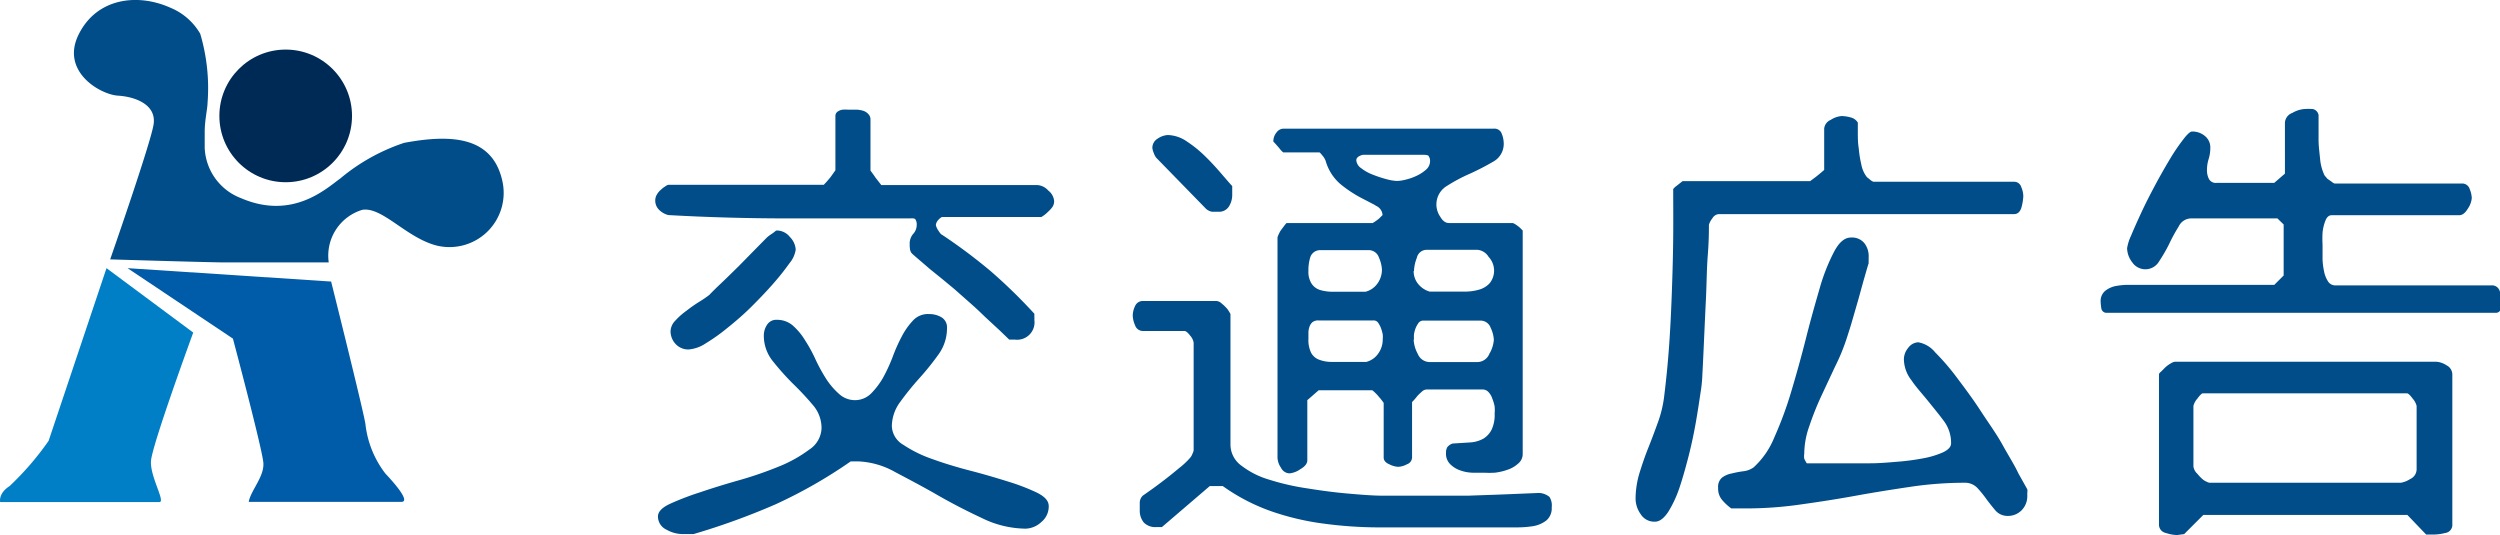 <svg xmlns="http://www.w3.org/2000/svg" viewBox="0 0 156.81 33.56"><defs><style>.cls-1{fill:#004d8a;}.cls-2{fill:#007fc6;}.cls-3{fill:#005ba9;}.cls-4{fill:#002a56;}</style></defs><g id="レイヤー_2" data-name="レイヤー 2"><g id="レイヤー_1-2" data-name="レイヤー 1"><path class="cls-1" d="M57.06,15.31a.92.92,0,0,1,.22-.64.83.83,0,0,0,.22-.59.5.5,0,0,0-.07-.29c0-.08-.16-.11-.34-.09q-3.69,0-7.57,0t-7.6-.21a1.26,1.26,0,0,1-.58-.33.81.81,0,0,1-.24-.57.73.73,0,0,1,.11-.4,1.18,1.18,0,0,1,.27-.31,1.46,1.46,0,0,1,.25-.19.55.55,0,0,1,.19-.1h9.75a6,6,0,0,0,.44-.5l.29-.41V7.28A.33.33,0,0,1,52.54,7a.73.73,0,0,1,.3-.12,2.22,2.22,0,0,1,.37,0h.25l.31,0a1.8,1.8,0,0,1,.38.07.75.75,0,0,1,.32.21.48.48,0,0,1,.13.35v3.19c.16.22.26.35.29.41l.39.5h9.81a1,1,0,0,1,.66.34.94.94,0,0,1,.37.66A.64.64,0,0,1,66,13a1.89,1.89,0,0,1-.27.29,1.91,1.91,0,0,1-.41.32H59.08s-.13.07-.23.19a.57.57,0,0,0-.15.31.91.91,0,0,0,.15.34c.1.16.18.26.23.27A33.93,33.93,0,0,1,62.13,17a32.9,32.9,0,0,1,2.75,2.68s0,.08,0,.18a2,2,0,0,1,0,.21,1.09,1.09,0,0,1-1.23,1.23l-.17,0H63.3l-.58-.56-.93-.86q-.48-.47-.9-.84l-.6-.53-.43-.38-.76-.63-.78-.63-.44-.38-.41-.35-.25-.22a.49.49,0,0,1-.13-.23A1.77,1.77,0,0,1,57.06,15.31ZM41.27,32.39c0-.29.26-.56.76-.79a17.32,17.32,0,0,1,1.91-.73c.76-.26,1.58-.51,2.46-.76s1.7-.54,2.46-.85a8.4,8.4,0,0,0,1.9-1.06,1.67,1.67,0,0,0,.77-1.32A2.19,2.19,0,0,0,51,25.42q-.57-.68-1.26-1.35a16.71,16.71,0,0,1-1.26-1.41,2.54,2.54,0,0,1-.57-1.61,1.22,1.22,0,0,1,.21-.69.68.68,0,0,1,.61-.3,1.51,1.51,0,0,1,1,.36,4,4,0,0,1,.77.93,9.23,9.23,0,0,1,.66,1.21,10.77,10.77,0,0,0,.67,1.22,4.63,4.63,0,0,0,.8.93,1.48,1.48,0,0,0,1,.39,1.43,1.43,0,0,0,1-.41,4.84,4.84,0,0,0,.76-1,10.41,10.41,0,0,0,.6-1.3,10.39,10.39,0,0,1,.58-1.3,4.42,4.42,0,0,1,.71-1,1.27,1.27,0,0,1,1-.39,1.48,1.48,0,0,1,.77.2.73.73,0,0,1,.35.67,2.8,2.8,0,0,1-.54,1.67,16.75,16.75,0,0,1-1.19,1.48,17.81,17.81,0,0,0-1.19,1.47,2.6,2.6,0,0,0-.54,1.54,1.41,1.41,0,0,0,.72,1.17,7.82,7.82,0,0,0,1.81.89c.74.27,1.53.51,2.38.73s1.63.45,2.36.68a13.1,13.1,0,0,1,1.83.7c.5.25.74.52.74.84a1.25,1.25,0,0,1-.46,1,1.5,1.5,0,0,1-1,.42,6.35,6.35,0,0,1-2.72-.66c-.94-.44-1.88-.92-2.8-1.45s-1.82-1-2.67-1.45a5.11,5.11,0,0,0-2.3-.66h-.47a30.24,30.24,0,0,1-4.73,2.7A43.94,43.94,0,0,1,43.5,33.5l-.37,0H42.8a2.1,2.1,0,0,1-1-.28A.91.91,0,0,1,41.27,32.39Zm.79-11.63a1,1,0,0,1,.3-.65,4.34,4.34,0,0,1,.7-.62,9,9,0,0,1,.8-.56,7.25,7.25,0,0,0,.63-.43c.14-.15.39-.4.74-.73s.71-.69,1.1-1.07l1.06-1.08.71-.72a2.43,2.43,0,0,1,.29-.22,2.43,2.43,0,0,0,.29-.22h.12a1.06,1.06,0,0,1,.75.41,1.22,1.22,0,0,1,.36.79,1.72,1.72,0,0,1-.39.85,15.86,15.86,0,0,1-1,1.26c-.41.47-.87.95-1.36,1.44s-1,.93-1.5,1.33a11.73,11.73,0,0,1-1.4,1,2.26,2.26,0,0,1-1.07.38,1.08,1.08,0,0,1-.8-.33A1.17,1.17,0,0,1,42.06,20.76Z"/><path class="cls-1" d="M71.49,32c0-.16,0-.32,0-.48a.63.63,0,0,1,.19-.43l.51-.36c.27-.19.55-.4.85-.63s.61-.48.92-.74a4.74,4.74,0,0,0,.71-.67.82.82,0,0,0,.13-.24.75.75,0,0,0,.07-.2V21.49a.87.87,0,0,0-.22-.44c-.14-.19-.27-.29-.36-.29H71.7a.51.51,0,0,1-.5-.35,1.63,1.63,0,0,1-.15-.62,1.4,1.4,0,0,1,.15-.6.52.52,0,0,1,.5-.31h4.6a.51.51,0,0,1,.32.15,2.25,2.25,0,0,1,.26.24,1,1,0,0,1,.19.24,1.27,1.27,0,0,1,.11.19v8.18a1.63,1.63,0,0,0,.69,1.33,5.31,5.31,0,0,0,1.75.88,15.18,15.18,0,0,0,2.36.54c.86.14,1.69.25,2.48.32s1.5.13,2.12.14h3.53q1,0,2,0l2-.07,2.43-.1a1.11,1.11,0,0,1,.65.25,1,1,0,0,1,.14.65,1,1,0,0,1-.33.82,1.86,1.86,0,0,1-.82.36,6.63,6.63,0,0,1-1,.08h-.86l-.59,0H86.38A26.33,26.33,0,0,1,83,32.84a16.48,16.48,0,0,1-3.23-.76,12.15,12.15,0,0,1-3.07-1.59h-.82l-3,2.57s-.05,0-.15,0h-.2a1,1,0,0,1-.79-.29A1.18,1.18,0,0,1,71.49,32Zm.79-22.73a.68.68,0,0,1,.34-.58,1.26,1.26,0,0,1,.63-.22,2.2,2.2,0,0,1,1.19.4,7.53,7.53,0,0,1,1.14.92c.36.35.69.71,1,1.07s.54.63.71.81c0,0,0,.12,0,.26s0,.23,0,.26a1.36,1.36,0,0,1-.2.75.72.72,0,0,1-.68.34l-.39,0a.75.75,0,0,1-.37-.18L72.52,9.89a1,1,0,0,1-.15-.29A1.22,1.22,0,0,1,72.28,9.28Zm14,3.61-1-.52a7.92,7.92,0,0,1-1.2-.81,3,3,0,0,1-.93-1.46,1.05,1.05,0,0,0-.2-.33c-.1-.13-.17-.2-.19-.2H80.49a1.35,1.35,0,0,1-.25-.27c-.15-.17-.27-.31-.37-.41V8.81a.87.87,0,0,1,.19-.49.56.56,0,0,1,.43-.25H93.7a.48.48,0,0,1,.5.33,1.67,1.67,0,0,1,.12.58,1.27,1.27,0,0,1-.66,1.16,16.29,16.29,0,0,1-1.45.75,10.41,10.41,0,0,0-1.45.77,1.35,1.35,0,0,0-.43,1.92c.16.28.34.41.56.41h4a.86.86,0,0,1,.19.1,2.26,2.26,0,0,1,.25.19l.18.18v14a.77.77,0,0,1-.3.63,1.85,1.85,0,0,1-.67.38,3.49,3.49,0,0,1-.79.18,6.18,6.18,0,0,1-.67,0h-.72a2.46,2.46,0,0,1-.78-.15,1.61,1.61,0,0,1-.61-.38.91.91,0,0,1-.27-.72.67.67,0,0,1,.08-.35.71.71,0,0,1,.33-.23l1.12-.07a1.93,1.93,0,0,0,.82-.24,1.39,1.39,0,0,0,.51-.56,2.16,2.16,0,0,0,.19-1,2.57,2.57,0,0,0,0-.45,2.43,2.43,0,0,0-.14-.48,1.09,1.09,0,0,0-.23-.41.5.5,0,0,0-.41-.18H89.48a.47.47,0,0,0-.31.15,3.43,3.43,0,0,0-.27.26,3.8,3.8,0,0,1-.33.38V28.7a.46.46,0,0,1-.32.42,1.23,1.23,0,0,1-.56.16,1.38,1.38,0,0,1-.55-.16c-.24-.1-.35-.25-.35-.42V25.27a4.16,4.16,0,0,0-.3-.38,2.85,2.85,0,0,0-.41-.41H82.71L82,25.1v3.77c0,.2-.14.39-.44.56a1.4,1.4,0,0,1-.67.26.61.61,0,0,1-.54-.35,1.2,1.2,0,0,1-.22-.64V14.9a.75.75,0,0,1,.07-.19,1.84,1.84,0,0,1,.13-.25l.21-.28c.09-.12.15-.19.17-.19h5.39a2.9,2.9,0,0,0,.41-.29l.21-.21A.68.68,0,0,0,86.26,12.89ZM82.07,17a1.35,1.35,0,0,0,.21.81,1,1,0,0,0,.52.38,2.82,2.82,0,0,0,.75.11l.83,0,.27,0h1a1.33,1.33,0,0,0,.76-.53,1.48,1.48,0,0,0,.27-.88,2.17,2.17,0,0,0-.19-.74.67.67,0,0,0-.66-.46h-3a.65.65,0,0,0-.66.5A2.71,2.71,0,0,0,82.07,17Zm0,4.25a1.83,1.83,0,0,0,.16.86.93.93,0,0,0,.48.44,2.17,2.17,0,0,0,.75.15H85.7a1.3,1.3,0,0,0,.76-.54,1.49,1.49,0,0,0,.27-.86,1.76,1.76,0,0,0,0-.33,2.85,2.85,0,0,0-.11-.39,1.56,1.56,0,0,0-.18-.34.34.34,0,0,0-.31-.14H82.71a.57.57,0,0,0-.39.11.67.67,0,0,0-.19.3,1.12,1.12,0,0,0-.06.38Zm3-11.25a.66.66,0,0,0,.31.55,2.74,2.74,0,0,0,.74.41,7,7,0,0,0,.85.28,2.9,2.9,0,0,0,.65.11,2.42,2.42,0,0,0,.58-.09,3.35,3.35,0,0,0,.69-.25,2.46,2.46,0,0,0,.57-.38.71.71,0,0,0,.24-.54.47.47,0,0,0-.08-.28c0-.07-.16-.1-.33-.1H85.5a.55.55,0,0,0-.21.07.36.36,0,0,0-.17.13S85.09,9.92,85.09,10Zm3.6,7a1.26,1.26,0,0,0,.29.82,1.46,1.46,0,0,0,.71.47h1.13l.27,0,.88,0a3.16,3.16,0,0,0,.85-.13,1.39,1.39,0,0,0,.65-.41,1.26,1.26,0,0,0-.08-1.64.91.91,0,0,0-.69-.44H89.48a.63.63,0,0,0-.61.5A2.54,2.54,0,0,0,88.69,17Zm0,4.31a2.08,2.08,0,0,0,.26.89.81.81,0,0,0,.74.51h3a.82.82,0,0,0,.75-.52,2,2,0,0,0,.28-.88,2,2,0,0,0-.2-.75.67.67,0,0,0-.62-.45h-3.6a.36.36,0,0,0-.3.14,1.58,1.58,0,0,0-.19.34,1.86,1.86,0,0,0-.1.39A2.48,2.48,0,0,0,88.69,21.29Z"/><path class="cls-1" d="M102.59,31.28a5.72,5.72,0,0,1,.23-1.56c.16-.52.34-1.06.56-1.61s.42-1.09.62-1.64a7.39,7.39,0,0,0,.38-1.58c.13-1.05.24-2.15.32-3.3s.13-2.28.17-3.41.07-2.24.08-3.32,0-2.08,0-3a1,1,0,0,1,.21-.2l.38-.3h8l.39-.29c.07-.06.24-.19.49-.41V8.07a.66.66,0,0,1,.41-.55,1.46,1.46,0,0,1,.68-.24,2.22,2.22,0,0,1,.55.08.72.72,0,0,1,.47.33c0,.12,0,.33,0,.63s0,.63.06,1a6.85,6.85,0,0,0,.16,1,1.81,1.81,0,0,0,.35.79l.22.18a.56.56,0,0,0,.19.11h8.82a.46.46,0,0,1,.45.33,1.5,1.5,0,0,1,.13.58,3.3,3.3,0,0,1-.11.68c-.08.29-.24.44-.47.44H107.8a.51.51,0,0,0-.39.26,1.19,1.19,0,0,0-.22.41c0,.37,0,1-.07,1.89s-.07,1.83-.12,2.83-.09,1.94-.13,2.82-.07,1.51-.09,1.86a9,9,0,0,1-.12,1.16c-.08.54-.17,1.15-.29,1.83s-.27,1.4-.46,2.14-.38,1.41-.58,2a7.16,7.16,0,0,1-.7,1.49q-.41.6-.81.6a1,1,0,0,1-.91-.47A1.7,1.7,0,0,1,102.59,31.28Zm20.71-1a23.32,23.32,0,0,0-3.44.25c-1.14.17-2.29.35-3.44.56s-2.31.39-3.46.55a23.8,23.8,0,0,1-3.49.25h-.42l-.46,0a3.37,3.37,0,0,1-.58-.54,1.09,1.09,0,0,1-.24-.75.75.75,0,0,1,.24-.64,1.44,1.44,0,0,1,.6-.26,6.26,6.26,0,0,1,.73-.14,1.36,1.36,0,0,0,.66-.25,5.17,5.17,0,0,0,1.29-1.87,23,23,0,0,0,1.07-2.9c.32-1.07.63-2.18.92-3.33s.58-2.17.85-3.1a12.13,12.13,0,0,1,.9-2.3c.32-.61.67-.91,1.06-.91a1,1,0,0,1,.84.34,1.32,1.32,0,0,1,.28.89s0,.08,0,.18a1.72,1.72,0,0,0,0,.2c-.06.18-.15.5-.28.95s-.26.95-.41,1.47l-.42,1.45c-.14.45-.24.76-.3.94A12.6,12.6,0,0,1,115.1,23l-.87,1.86a18.45,18.45,0,0,0-.74,1.86,5.25,5.25,0,0,0-.32,1.75.87.87,0,0,0,0,.3,1.82,1.82,0,0,0,.16.29h2.52l1.46,0c.55,0,1.12-.05,1.72-.1a14.83,14.83,0,0,0,1.64-.22,5.45,5.45,0,0,0,1.23-.38c.32-.16.48-.34.48-.56a2.3,2.3,0,0,0-.48-1.43c-.32-.43-.67-.85-1-1.26s-.72-.83-1-1.25a2.19,2.19,0,0,1-.48-1.36,1.14,1.14,0,0,1,.27-.68.82.82,0,0,1,.63-.35,1.76,1.76,0,0,1,1.06.63,14.57,14.57,0,0,1,1.36,1.58c.48.64,1,1.33,1.48,2.07s1,1.45,1.38,2.14.76,1.28,1,1.8l.56,1a.71.71,0,0,1,0,.22c0,.11,0,.18,0,.22a1.25,1.25,0,0,1-.35.87,1.19,1.19,0,0,1-.88.36,1,1,0,0,1-.75-.32c-.19-.22-.37-.45-.56-.7a6.81,6.81,0,0,0-.57-.71A1.06,1.06,0,0,0,123.3,30.28Z"/><path class="cls-1" d="M131.76,18.91a.83.83,0,0,1,.29-.67,1.57,1.57,0,0,1,.72-.31,4.25,4.25,0,0,1,.88-.06l.75,0c.29,0,.83,0,1.61,0h5c.78,0,1.33,0,1.64,0l.59-.59V14.08l-.39-.38h-5.42a.87.87,0,0,0-.77.5,10.25,10.25,0,0,0-.6,1.1,10.09,10.09,0,0,1-.63,1.09,1,1,0,0,1-.9.5,1,1,0,0,1-.79-.44,1.49,1.49,0,0,1-.32-.88,2.92,2.92,0,0,1,.25-.79c.17-.41.38-.88.63-1.42s.54-1.11.86-1.71.64-1.16.94-1.66a12,12,0,0,1,.84-1.24c.25-.33.44-.5.55-.5a1.21,1.21,0,0,1,.81.28.92.92,0,0,1,.34.75,2.35,2.35,0,0,1-.11.71,2.35,2.35,0,0,0-.1.69,1.19,1.19,0,0,0,.12.54.49.49,0,0,0,.5.25h3.6l.67-.58V7.69a.7.7,0,0,1,.47-.61,1.78,1.78,0,0,1,.73-.24,3.51,3.51,0,0,1,.55,0,.46.46,0,0,1,.36.39v.57c0,.31,0,.65,0,1s.06.8.1,1.21a2.92,2.92,0,0,0,.28,1l.18.21.25.17a.59.59,0,0,0,.19.12h8a.49.49,0,0,1,.48.35,1.67,1.67,0,0,1,.13.56,1.36,1.36,0,0,1-.25.67c-.16.27-.34.41-.54.41h-8c-.17,0-.3.11-.39.34a2.75,2.75,0,0,0-.18.75,6.8,6.8,0,0,0,0,.76v.41c0,.11,0,.29,0,.52a4.43,4.43,0,0,0,.09.72,1.8,1.8,0,0,0,.24.63.54.54,0,0,0,.51.27h9.75a.5.5,0,0,1,.52.35,1.93,1.93,0,0,1,.13.58,3.83,3.83,0,0,1-.05.49.32.32,0,0,1-.36.3H132.17a.33.33,0,0,1-.37-.3A3.5,3.5,0,0,1,131.76,18.91Zm20.86,14.62-.44,0L151,32.3h-12.8L137,33.5l-.44.06a2.39,2.39,0,0,1-.71-.13.53.53,0,0,1-.43-.54V23.48s0-.07.12-.16l.28-.28a1.85,1.85,0,0,1,.33-.24.65.65,0,0,1,.27-.11h16.4a1.32,1.32,0,0,1,.63.22.65.65,0,0,1,.37.57v9.41a.51.51,0,0,1-.44.54A3.22,3.22,0,0,1,152.62,33.53Zm-14.44-3.45a.88.88,0,0,0,.22.13.63.63,0,0,0,.19.07h12a1.53,1.53,0,0,0,.58-.23.68.68,0,0,0,.41-.59v-4a1.08,1.08,0,0,0-.25-.46q-.24-.33-.36-.33h-12.8c-.06,0-.18.11-.34.33a1.08,1.08,0,0,0-.25.46v3.8a.78.78,0,0,0,.25.46A2.54,2.54,0,0,0,138.18,30.08Z"/><path class="cls-2" d="M6.68,16.82,3.05,27.65A18.13,18.13,0,0,1,.6,30.49c-.72.46-.59,1-.59,1H10c.4,0-.59-1.58-.53-2.57s2.65-8.06,2.65-8.06Z"/><path class="cls-3" d="M14.61,21.24s1.85,6.94,1.91,7.8-.79,1.72-.92,2.44h9.57c.53,0-.19-.92-1-1.78a6.21,6.21,0,0,1-1.25-3.11c-.13-.85-2.15-8.93-2.15-8.93L8,16.82Z"/><circle class="cls-4" cx="17.92" cy="7.27" r="4.16"/><path class="cls-1" d="M31.52,11.4c-.6-2.84-3.17-3-6.17-2.44a12.25,12.25,0,0,0-4,2.23h0c-.89.64-3,2.63-6.23,1.24a3.53,3.53,0,0,1-2.28-3.15c0-.25,0-.58,0-1,0-.75.17-1.42.18-1.84a12,12,0,0,0-.46-4.32A3.84,3.84,0,0,0,10.7.49h0C8.64-.44,6.07-.14,4.93,2.17S6.28,5.93,7.4,6s2.44.58,2.23,1.83-2.72,8.44-2.72,8.44,6,.18,7.09.19h6.62a3,3,0,0,1,2.11-3.3c1.26-.2,2.78,1.78,4.69,2.25A3.4,3.4,0,0,0,31.52,11.4Z"/></g></g></svg>